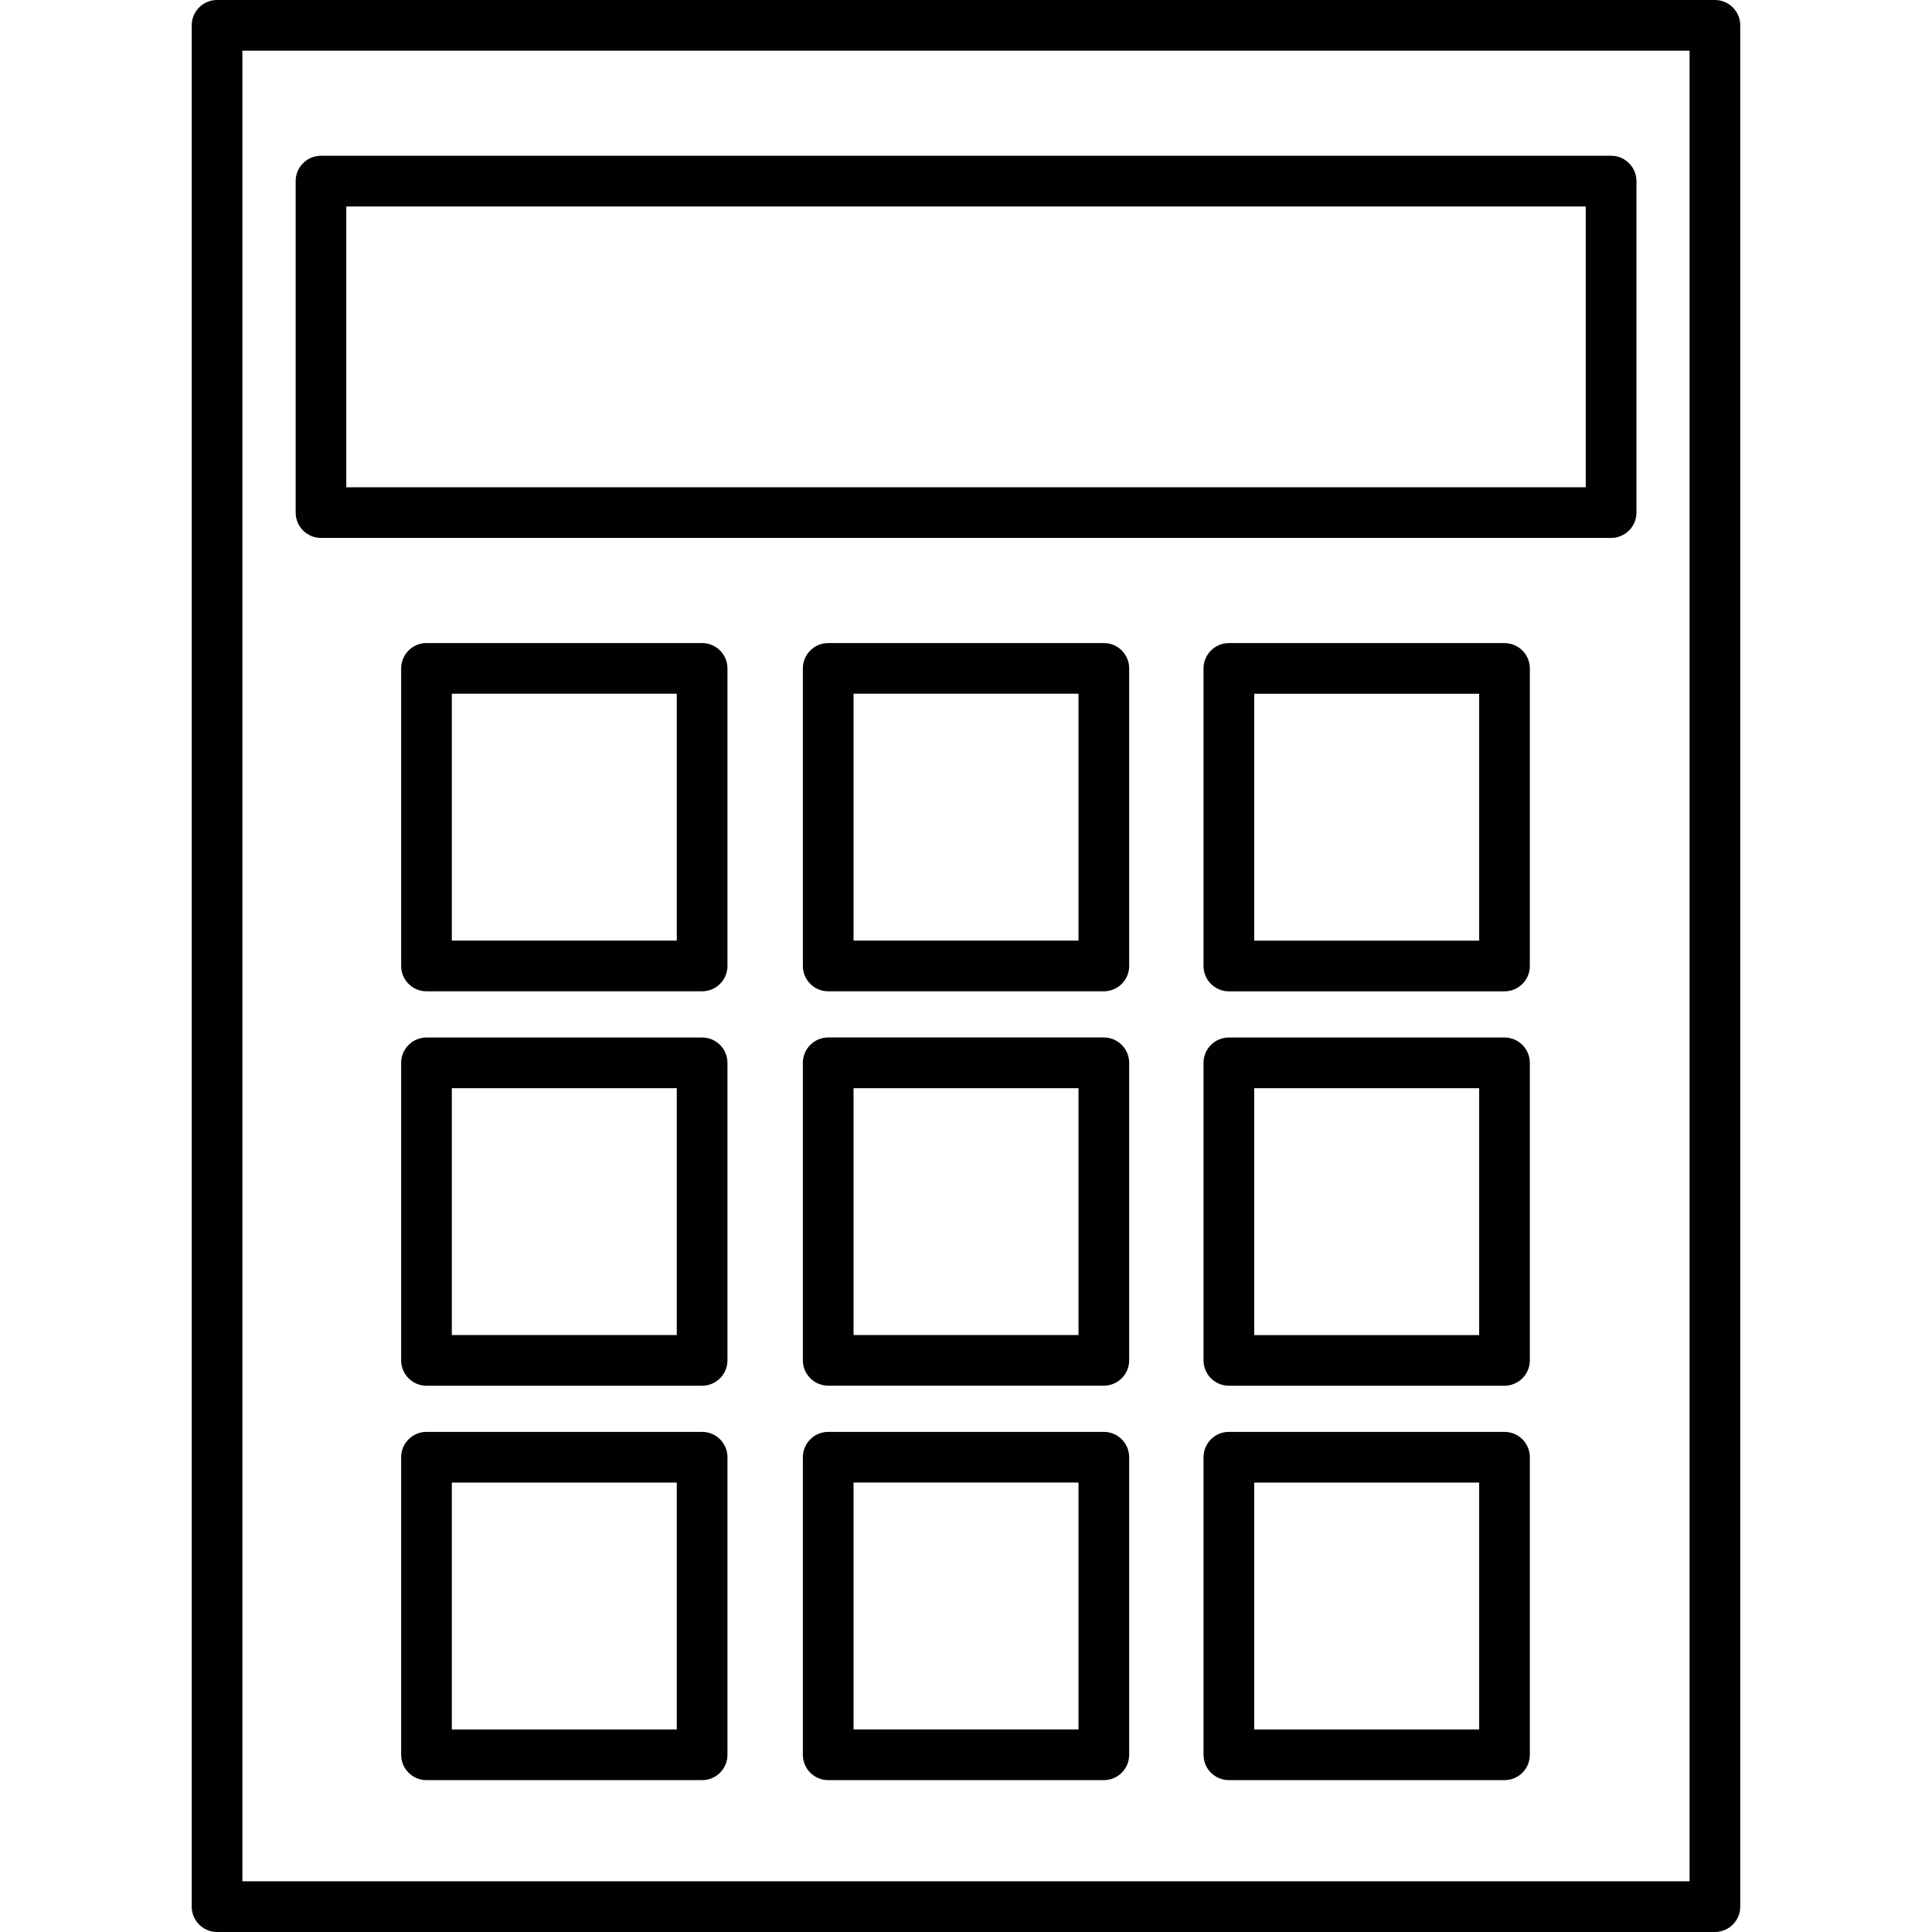 <?xml version="1.0" encoding="iso-8859-1"?>
<!-- Uploaded to: SVG Repo, www.svgrepo.com, Generator: SVG Repo Mixer Tools -->
<svg height="800px" width="800px" version="1.1" id="Capa_1" xmlns="http://www.w3.org/2000/svg" xmlns:xlink="http://www.w3.org/1999/xlink" 
	 viewBox="0 0 47.656 47.656" xml:space="preserve">
<g>
	<path style="fill:#010002;" d="M5.354,47.656h36.947c0.345,0,0.625-0.28,0.625-0.625V0.625C42.926,0.28,42.646,0,42.301,0H5.354
		C5.009,0,4.729,0.28,4.729,0.625v46.406C4.729,47.376,5.01,47.656,5.354,47.656z M5.979,1.25h35.697v45.156H5.979V1.25z"/>
	<path style="fill:#010002;" d="M39.741,3.842H7.918c-0.345,0-0.625,0.28-0.625,0.625v8.177c0,0.345,0.28,0.625,0.625,0.625h31.823
		c0.345,0,0.625-0.28,0.625-0.625V4.467C40.366,4.123,40.085,3.842,39.741,3.842z M39.116,12.02H8.542V5.093h30.573V12.02z"/>
	<path style="fill:#010002;" d="M17.319,15.862h-6.799c-0.345,0-0.625,0.28-0.625,0.625v7.34c0,0.345,0.28,0.625,0.625,0.625h6.799
		c0.345,0,0.625-0.28,0.625-0.625v-7.34C17.944,16.143,17.665,15.862,17.319,15.862z M16.694,23.202h-5.549v-6.09h5.549V23.202z"/>
	<path style="fill:#010002;" d="M27.228,15.862h-6.799c-0.345,0-0.625,0.28-0.625,0.625v7.34c0,0.345,0.28,0.625,0.625,0.625h6.799
		c0.345,0,0.625-0.28,0.625-0.625v-7.34C27.853,16.142,27.573,15.862,27.228,15.862z M26.603,23.202h-5.549v-6.09h5.549V23.202z"/>
	<path style="fill:#010002;" d="M37.111,15.863h-6.799c-0.345,0-0.625,0.28-0.625,0.625v7.34c0,0.345,0.28,0.625,0.625,0.625h6.799
		c0.345,0,0.625-0.28,0.625-0.625v-7.34C37.736,16.143,37.457,15.863,37.111,15.863z M36.486,23.203h-5.549v-6.09h5.549V23.203z"/>
	<path style="fill:#010002;" d="M17.319,25.592h-6.799c-0.345,0-0.625,0.28-0.625,0.625v7.339c0,0.345,0.28,0.625,0.625,0.625h6.799
		c0.345,0,0.625-0.28,0.625-0.625v-7.339C17.944,25.872,17.665,25.592,17.319,25.592z M16.694,32.931h-5.549v-6.089h5.549V32.931z"
		/>
	<path style="fill:#010002;" d="M27.228,25.591h-6.799c-0.345,0-0.625,0.28-0.625,0.625v7.339c0,0.345,0.28,0.625,0.625,0.625h6.799
		c0.345,0,0.625-0.28,0.625-0.625v-7.339C27.853,25.872,27.573,25.591,27.228,25.591z M26.603,32.931h-5.549v-6.089h5.549V32.931z"
		/>
	<path style="fill:#010002;" d="M37.111,25.592h-6.799c-0.345,0-0.625,0.28-0.625,0.625v7.339c0,0.345,0.28,0.625,0.625,0.625h6.799
		c0.345,0,0.625-0.28,0.625-0.625v-7.339C37.736,25.873,37.457,25.592,37.111,25.592z M36.486,32.932h-5.549v-6.089h5.549V32.932z"
		/>
	<path style="fill:#010002;" d="M17.319,35.32h-6.799c-0.345,0-0.625,0.28-0.625,0.625v7.34c0,0.345,0.28,0.625,0.625,0.625h6.799
		c0.345,0,0.625-0.28,0.625-0.625v-7.34C17.944,35.6,17.665,35.32,17.319,35.32z M16.694,42.66h-5.549v-6.09h5.549V42.66z"/>
	<path style="fill:#010002;" d="M27.228,35.32h-6.799c-0.345,0-0.625,0.28-0.625,0.625v7.34c0,0.345,0.28,0.625,0.625,0.625h6.799
		c0.345,0,0.625-0.28,0.625-0.625v-7.34C27.853,35.6,27.573,35.32,27.228,35.32z M26.603,42.659h-5.549v-6.09h5.549V42.659z"/>
	<path style="fill:#010002;" d="M37.111,35.32h-6.799c-0.345,0-0.625,0.28-0.625,0.625v7.34c0,0.345,0.28,0.625,0.625,0.625h6.799
		c0.345,0,0.625-0.28,0.625-0.625v-7.34C37.736,35.601,37.457,35.32,37.111,35.32z M36.486,42.66h-5.549v-6.09h5.549V42.66z"/>
</g>
</svg>